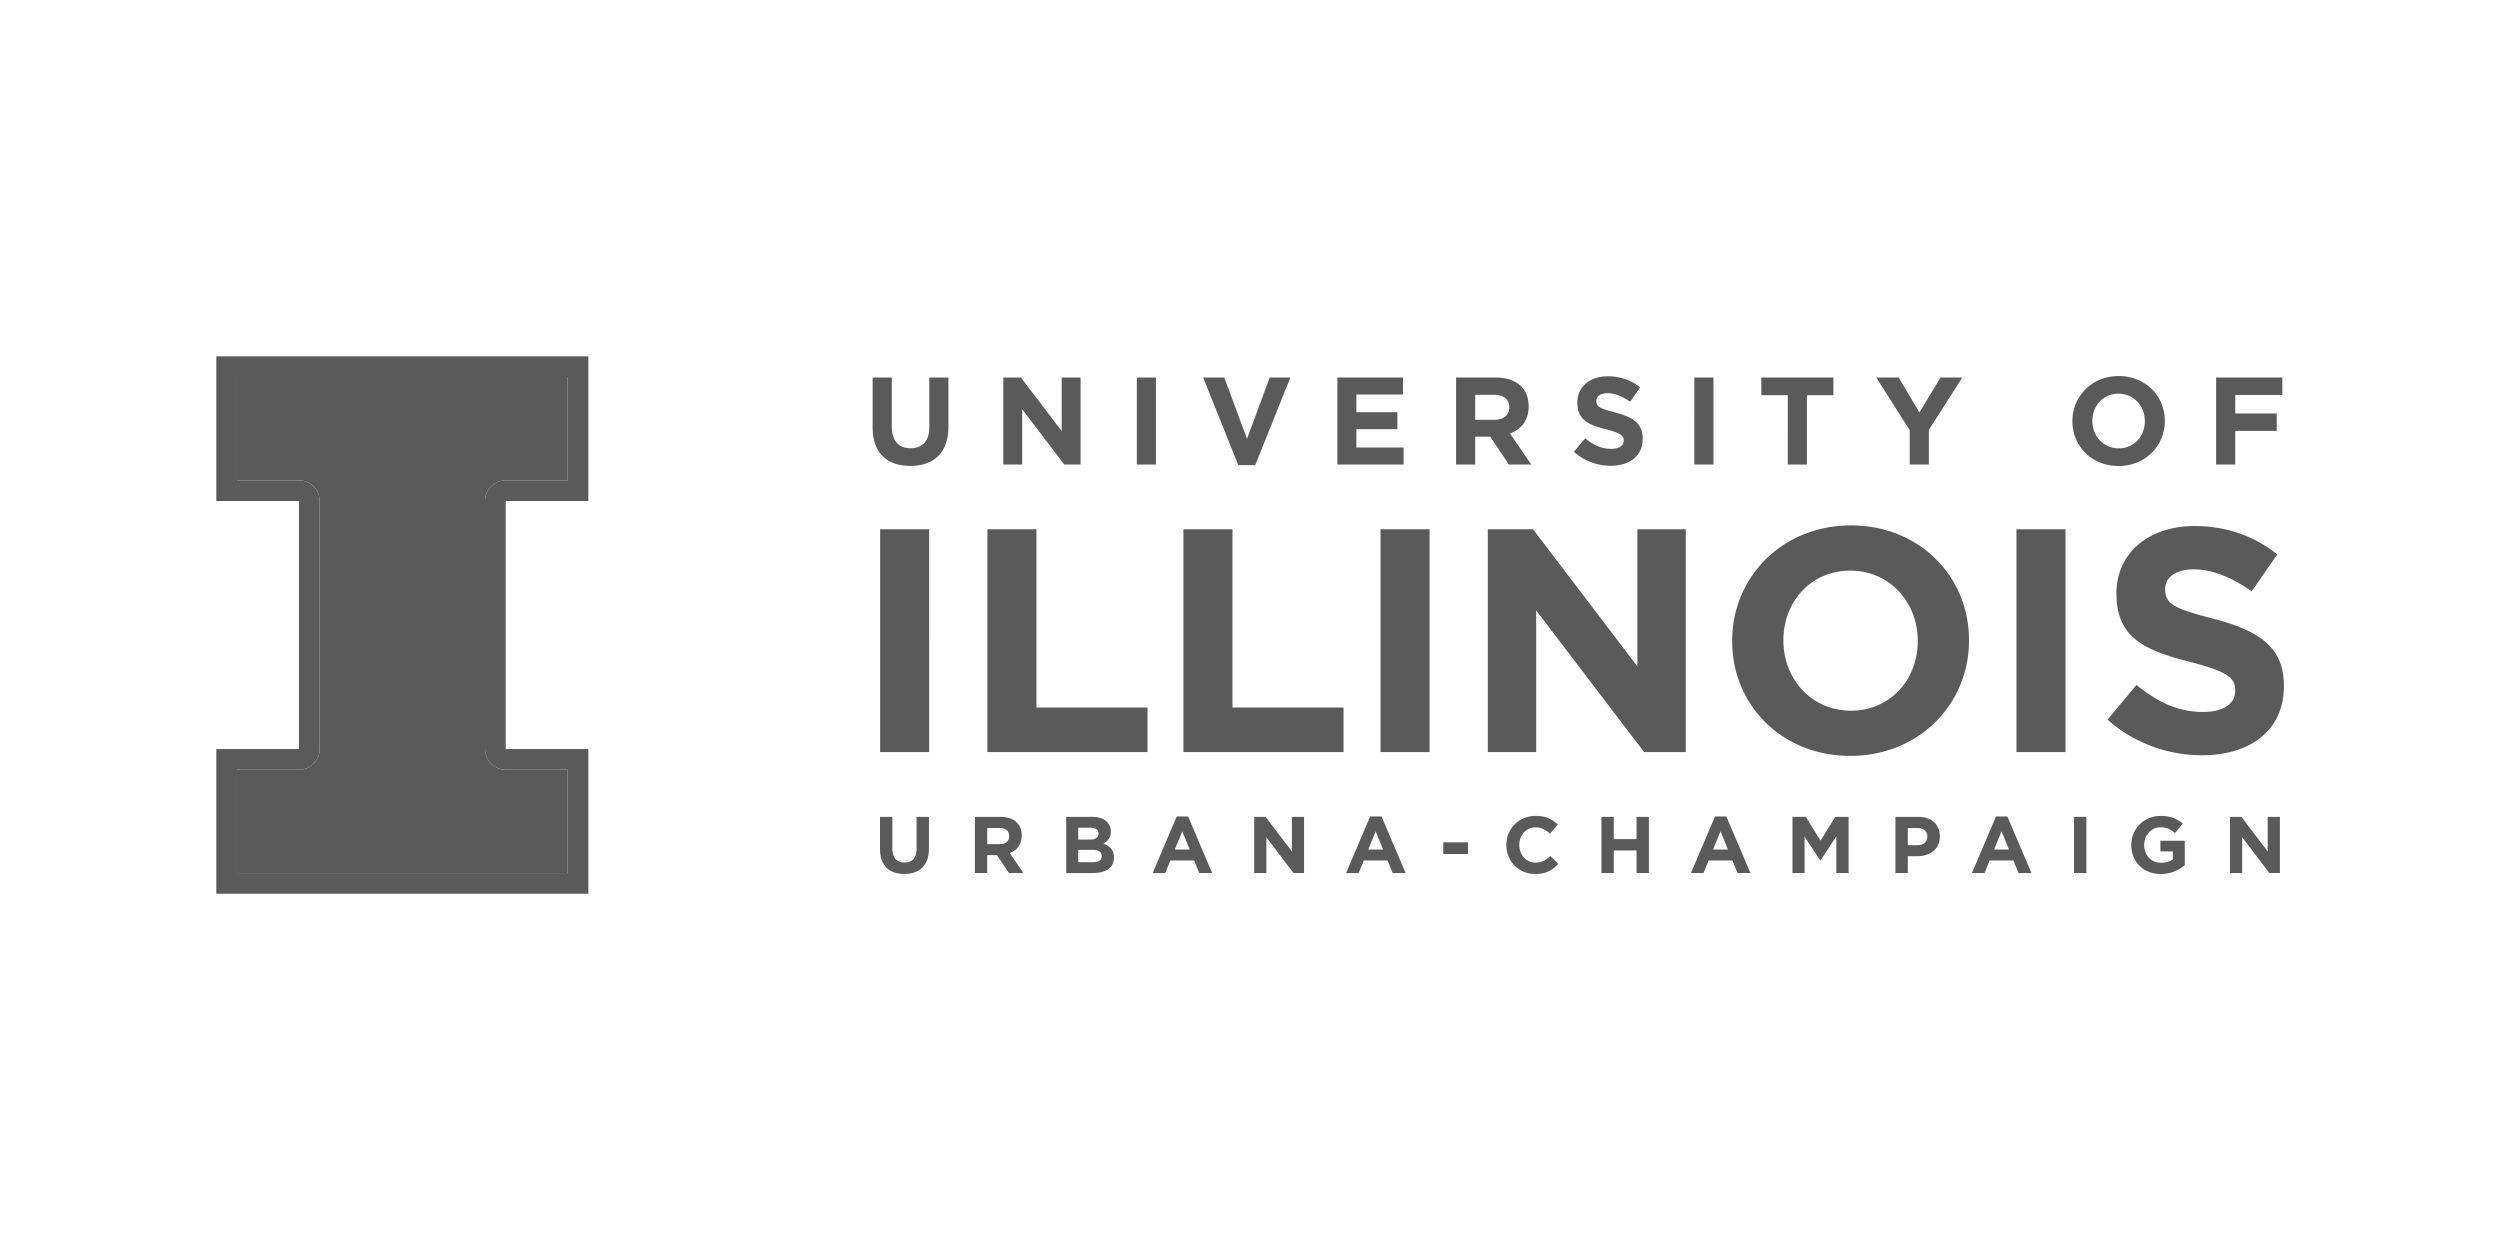 <svg viewBox="0 0 900 450" xmlns="http://www.w3.org/2000/svg" fill-rule="evenodd" clip-rule="evenodd" stroke-linejoin="round" stroke-miterlimit="2"><path fill="none" d="M0 .004h900v450H0z"/><g transform="translate(77.873 128.283) scale(1.855)"><clipPath id="a"><path d="M0 0h401.253v104.293H0z"/></clipPath><g fill="#5a5a5a" fill-rule="nonzero" clip-path="url(#a)"><path d="M56.159 80.225H68.19v20.055H4.011V80.225h12.034a4.013 4.013 0 004.01-4.013V28.077a4.011 4.011 0 00-4.01-4.01H4.01V4.012h64.181v20.055H56.159a4.012 4.012 0 00-4.013 4.01v48.135a4.013 4.013 0 004.013 4.013m16.044-52.148V0H0v28.078h16.045v48.135H0v28.081h72.203v-28.08H56.16V28.076h16.044"/><path d="M56.159 24.067H68.19V4.01H4.011v20.057h12.034a4.011 4.011 0 014.01 4.011v48.137a4.013 4.013 0 01-4.01 4.01H4.01v20.055h64.181V80.225H56.159a4.013 4.013 0 01-4.013-4.01V28.078a4.011 4.011 0 014.013-4.011M128.83 76.8V33.555h9.515V76.8h-9.514m20.817 0V33.555h9.513V68.15h21.56v8.65h-31.073m38.042 0V33.555h9.514V68.15h21.56v8.65H187.69m38.252 0V33.555h9.513V76.8h-9.513m51.148 0l-20.943-27.491v27.49h-9.389V33.556h8.773l20.262 26.625V33.555h9.39V76.8h-8.093m53.108-21.624c0-7.412-5.435-13.591-13.096-13.591-7.661 0-12.975 6.055-12.975 13.469v.122c0 7.414 5.438 13.592 13.098 13.592 7.66 0 12.973-6.055 12.973-13.467v-.125zM317.102 77.54c-13.344 0-22.92-9.946-22.92-22.239v-.125c0-12.293 9.699-22.362 23.043-22.362 13.345 0 22.92 9.945 22.92 22.24v.122c0 12.296-9.7 22.364-23.043 22.364m32.25-.74V33.555h9.516V76.8h-9.516m36.027.617c-6.55 0-13.16-2.285-18.348-6.92l5.621-6.733c3.892 3.211 7.97 5.252 12.911 5.252 3.892 0 6.24-1.544 6.24-4.079v-.123c0-2.41-1.481-3.643-8.71-5.497-8.711-2.224-14.333-4.634-14.333-13.222v-.123c0-7.846 6.302-13.035 15.135-13.035 6.303 0 11.677 1.977 16.064 5.498l-4.944 7.166c-3.83-2.656-7.597-4.263-11.244-4.263-3.644 0-5.559 1.669-5.559 3.769v.124c0 2.842 1.854 3.768 9.33 5.683 8.772 2.286 13.714 5.436 13.714 12.974v.124c0 8.586-6.549 13.405-15.877 13.405M134.681 21.26c-4.535 0-7.307-2.532-7.307-7.5V4.113h3.715v9.549c0 2.75 1.372 4.173 3.641 4.173 2.266 0 3.64-1.376 3.64-4.052v-9.67h3.714v9.526c0 5.111-2.871 7.62-7.403 7.62m29.888-.265l-8.175-10.731v10.73h-3.665V4.114h3.425l7.908 10.394V4.114h3.667v16.88h-3.16m14.076 0V4.114h3.715v16.88h-3.715m22.972.121h-3.28l-6.823-17.001h4.099l4.414 11.889 4.41-11.89h4.005l-6.825 17.002m15.946-.121V4.114h12.734v3.304h-9.043v3.425h7.957v3.303h-7.957v3.546h9.163v3.302h-12.854m33.36-11.117c0-1.59-1.11-2.41-2.92-2.41h-3.686v4.846h3.76c1.808 0 2.846-.965 2.846-2.387v-.05zm-.073 11.117l-3.617-5.401h-2.916v5.4h-3.715V4.114h7.716c3.98 0 6.365 2.1 6.365 5.572v.048c0 2.724-1.47 4.436-3.617 5.234l4.124 6.027h-4.34m19.773.241c-2.556 0-5.136-.893-7.161-2.702l2.193-2.628c1.519 1.254 3.111 2.05 5.039 2.05 1.52 0 2.436-.603 2.436-1.591v-.05c0-.938-.58-1.422-3.4-2.146-3.401-.867-5.593-1.808-5.593-5.16v-.048c0-3.063 2.458-5.089 5.908-5.089 2.457 0 4.557.773 6.27 2.146l-1.932 2.799c-1.494-1.037-2.964-1.664-4.389-1.664-1.42 0-2.168.65-2.168 1.47v.049c0 1.11.723 1.47 3.643 2.219 3.421.892 5.353 2.121 5.353 5.064v.048c0 3.351-2.556 5.233-6.199 5.233m16.217-.242V4.114h3.714v16.88h-3.713M308.686 7.54v13.454h-3.712V7.539h-5.137V4.114h13.985v3.425h-5.136m23.668 6.727v6.728h-3.712v-6.655l-6.487-10.225h4.339l4.027 6.777 4.1-6.777h4.22l-6.487 10.152m41.913-1.711c0-2.895-2.12-5.306-5.112-5.306-2.99 0-5.063 2.365-5.063 5.256v.05c0 2.893 2.122 5.304 5.112 5.304s5.063-2.363 5.063-5.258v-.046zm-5.112 8.729c-5.21 0-8.945-3.883-8.945-8.683v-.046c0-4.8 3.784-8.73 8.994-8.73s8.946 3.882 8.946 8.68v.05c0 4.798-3.786 8.729-8.995 8.729M391.816 7.49v3.593h8.052v3.377h-8.052v6.534h-3.714V4.114h12.852V7.49h-9.138M128.802 95.604v-6.227h2.397v6.164c0 1.775.887 2.693 2.35 2.693 1.464 0 2.35-.886 2.35-2.614v-6.243h2.398v6.149c0 3.3-1.853 4.92-4.779 4.92s-4.716-1.635-4.716-4.842m23.238-.934c1.166 0 1.836-.622 1.836-1.541v-.031c0-1.028-.718-1.557-1.884-1.557h-2.382v3.13h2.43zm-4.827-5.293h4.981c1.386 0 2.46.39 3.176 1.106.607.607.934 1.464.934 2.49v.032c0 1.758-.95 2.863-2.335 3.378l2.661 3.89h-2.801l-2.336-3.485h-1.883v3.485h-2.397V89.377m22.833 6.398h-2.772v2.397h2.85c1.058 0 1.697-.373 1.697-1.183v-.03c0-.733-.547-1.184-1.775-1.184zm1.167-3.175c0-.716-.56-1.121-1.572-1.121h-2.367v2.304h2.212c1.059 0 1.727-.343 1.727-1.151V92.6zm-6.273-3.223h5.058c1.247 0 2.227.343 2.85.967.497.497.746 1.104.746 1.851v.031c0 1.23-.654 1.914-1.432 2.35 1.262.484 2.04 1.214 2.04 2.678v.031c0 1.992-1.62 2.988-4.078 2.988h-5.184V89.377m23.969 6.336l-1.448-3.534-1.448 3.534h2.896zm-2.523-6.412h2.212l4.67 10.972h-2.507l-.996-2.444h-4.608l-.996 2.444h-2.444l4.67-10.972m15.033.076h2.211l5.106 6.71v-6.71h2.365v10.896h-2.039l-5.277-6.925v6.925h-2.365V89.377m25.026 6.336L225 92.18l-1.448 3.534h2.896zm-2.52-6.412h2.21l4.67 10.972h-2.508l-.996-2.444h-4.606l-.996 2.444h-2.444l4.67-10.972m14.193 5.011h4.793v2.273h-4.794v-2.273m12.248.545v-.032c0-3.097 2.335-5.634 5.68-5.634 2.055 0 3.286.685 4.298 1.681l-1.526 1.76c-.84-.764-1.697-1.231-2.785-1.231-1.837 0-3.16 1.526-3.16 3.393v.031c0 1.87 1.29 3.425 3.16 3.425 1.244 0 2.008-.498 2.863-1.276l1.526 1.54c-1.121 1.2-2.368 1.947-4.468 1.947-3.206 0-5.588-2.475-5.588-5.604m18.443-5.48h2.397v4.313h4.42v-4.313h2.398v10.896h-2.398V95.9h-4.42v4.373h-2.397V89.377m24.56 6.336l-1.448-3.534-1.447 3.534h2.895zm-2.523-6.412h2.21l4.67 10.972h-2.505l-.996-2.444h-4.608l-.996 2.444h-2.444l4.67-10.972m15.034.076h2.584l2.864 4.609 2.864-4.609h2.583v10.896h-2.382V93.16l-3.065 4.655h-.061l-3.036-4.608v7.066h-2.351V89.377m24.278 5.495c1.2 0 1.9-.716 1.9-1.65v-.03c0-1.075-.746-1.65-1.946-1.65h-1.85v3.33h1.897zm-4.294-5.495h4.452c2.599 0 4.17 1.542 4.17 3.768v.03c0 2.523-1.96 3.83-4.405 3.83h-1.82v3.268h-2.397V89.377m22.037 6.336l-1.447-3.534-1.448 3.534h2.895zm-2.521-6.412h2.21l4.67 10.972h-2.506l-.996-2.444h-4.608l-.996 2.444h-2.444l4.67-10.972m15.144.076h2.397v10.896h-2.397V89.377m11.112 5.48v-.032c0-3.097 2.412-5.634 5.712-5.634 1.961 0 3.144.53 4.28 1.494l-1.51 1.822c-.84-.7-1.588-1.106-2.849-1.106-1.743 0-3.128 1.541-3.128 3.393v.031c0 1.993 1.37 3.456 3.3 3.456.872 0 1.65-.217 2.257-.654v-1.555h-2.413v-2.07h4.732v4.731c-1.12.95-2.661 1.728-4.653 1.728-3.394 0-5.728-2.382-5.728-5.604m19.158-5.48h2.21l5.105 6.71v-6.71h2.367v10.896h-2.04l-5.276-6.925v6.925h-2.366V89.377"/></g></g></svg>